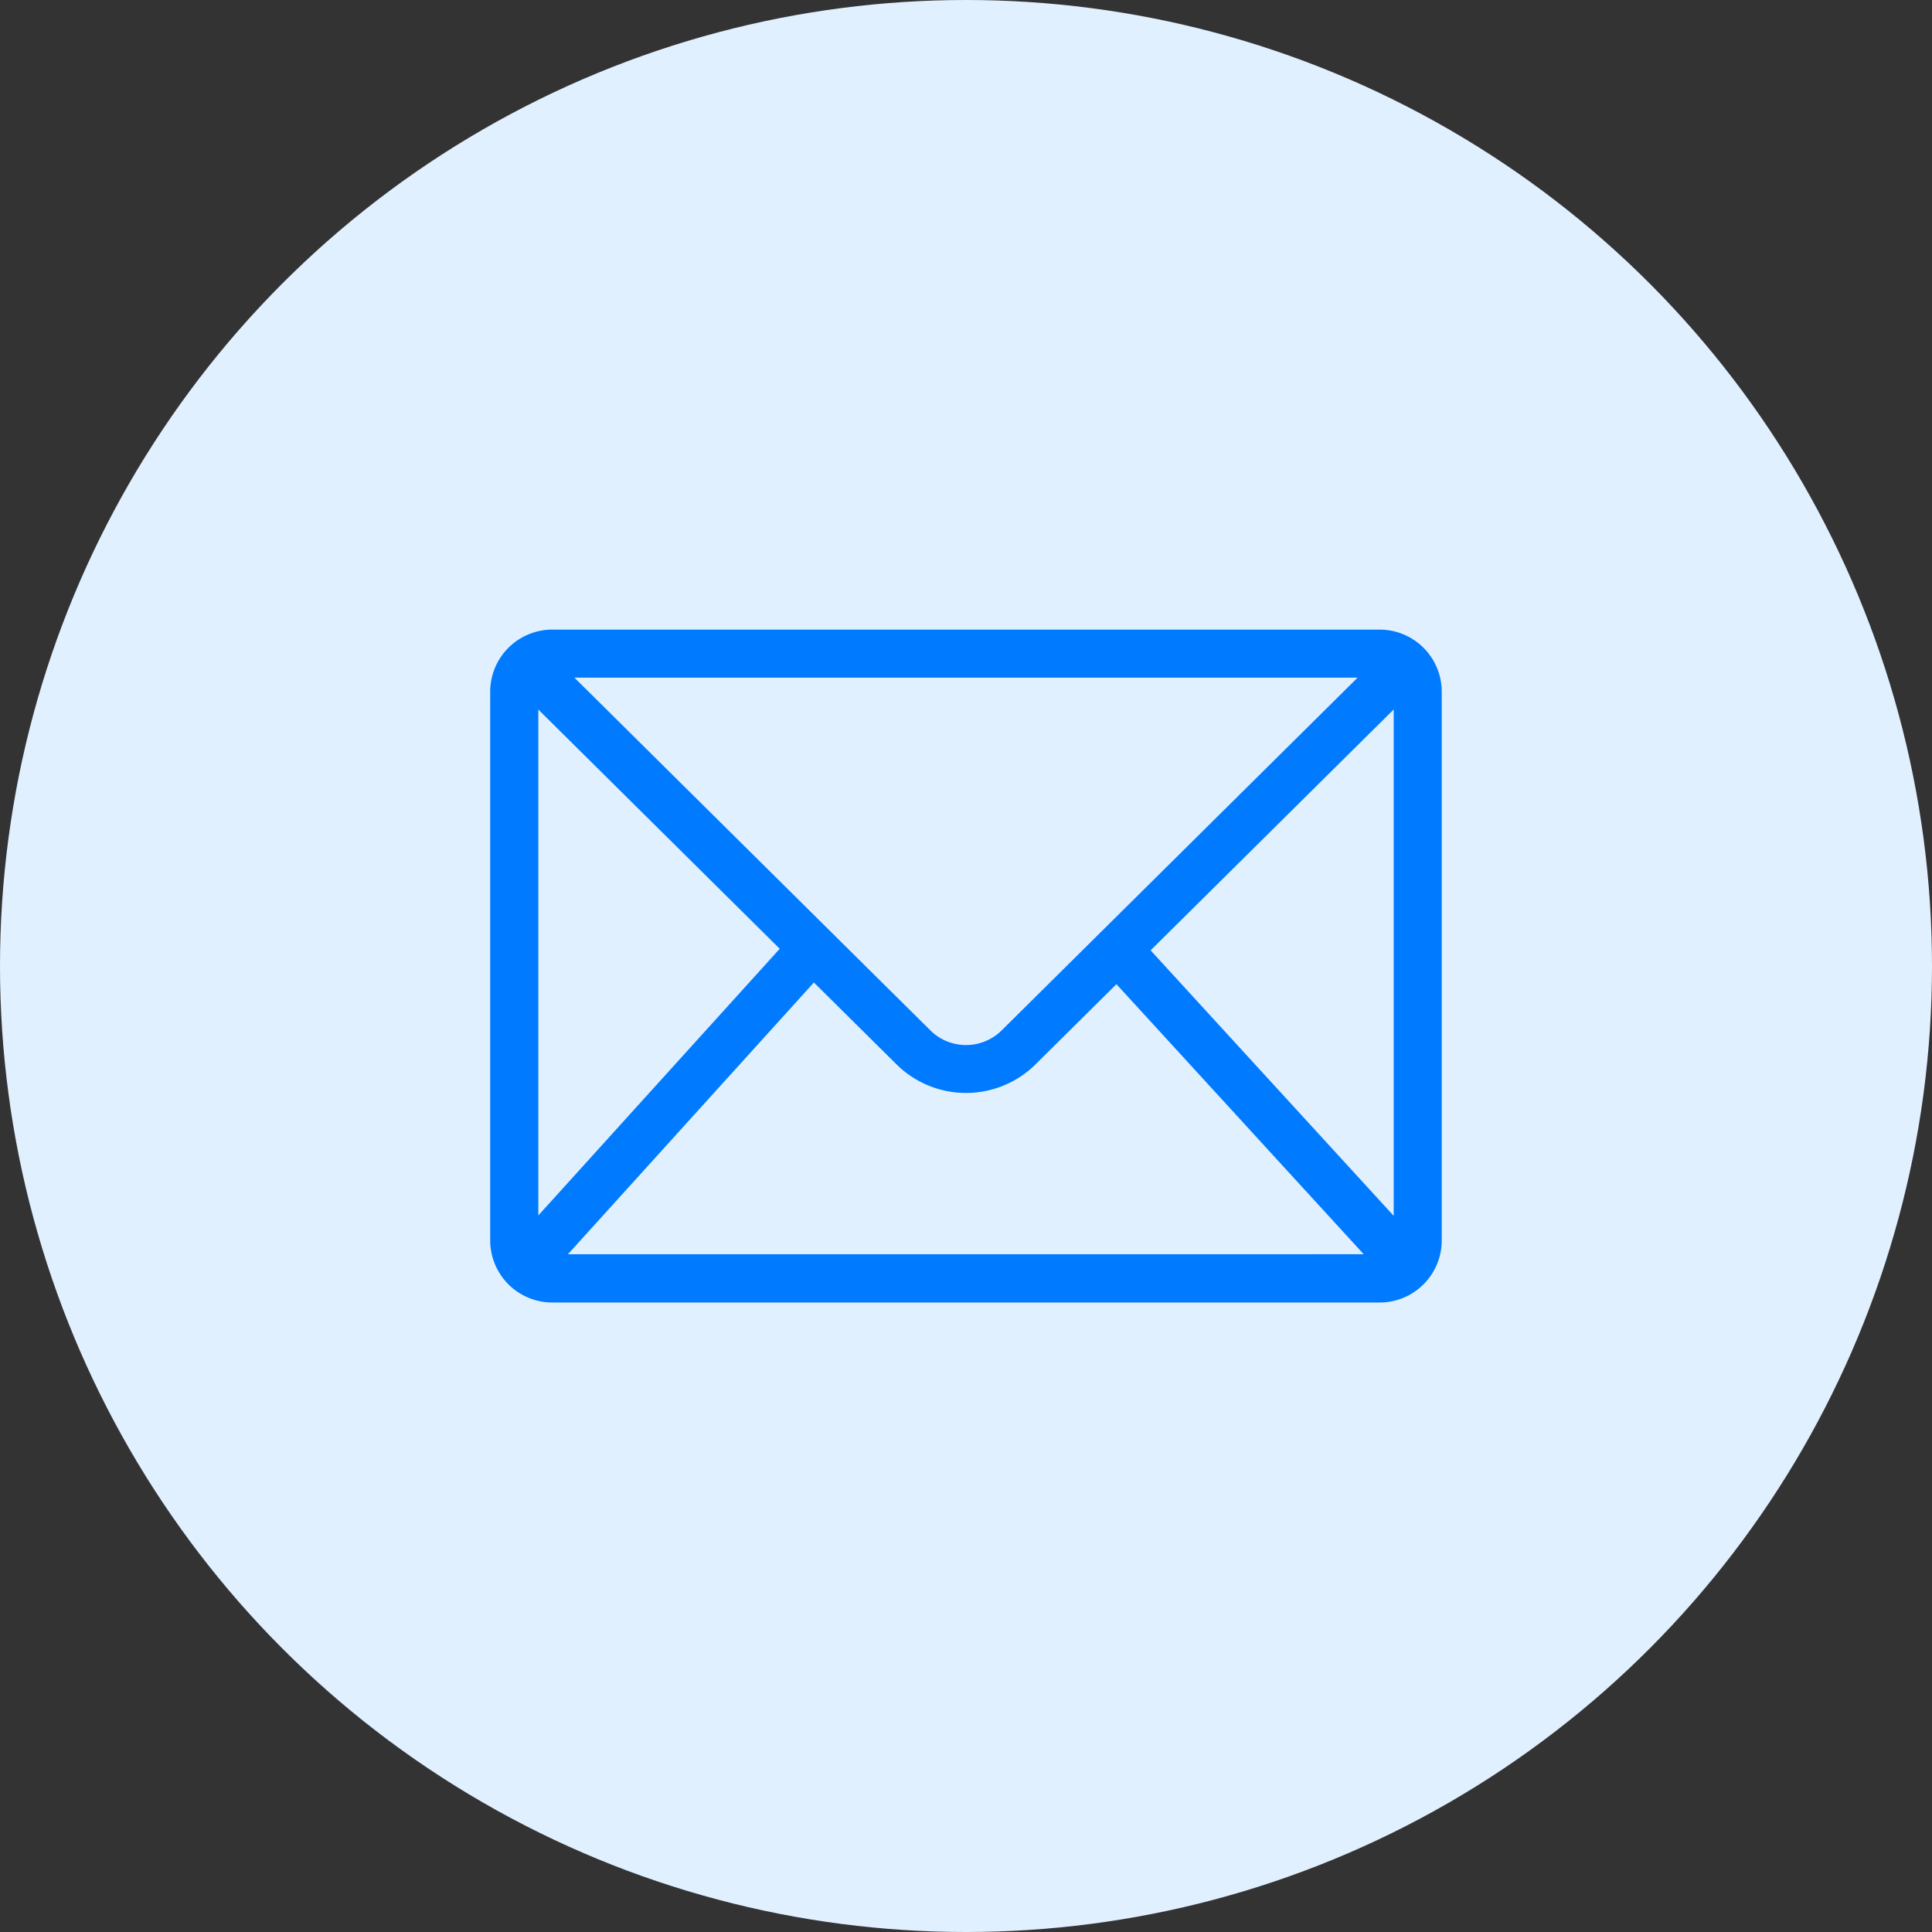 <svg xmlns="http://www.w3.org/2000/svg" width="79.626" height="79.627" viewBox="0 0 79.626 79.627"><rect x="0" y="0" width="79.626" height="79.627" fill="#333333" stroke="none"/><defs><style>.a{fill:#e1f0ff;}.b{fill:#007aff;}</style></defs><g transform="translate(-1027.252 -4012.176)"><circle class="a" cx="39.813" cy="39.813" r="39.813" transform="translate(1027.252 4012.176)"/><path class="b" d="M1084.114,4038.125h-34.1a2.561,2.561,0,0,0-2.559,2.558V4063.3a2.562,2.562,0,0,0,2.559,2.558h34.1a2.561,2.561,0,0,0,2.558-2.558v-22.613A2.56,2.56,0,0,0,1084.114,4038.125Zm-.909,1.98-14.676,14.543a2.087,2.087,0,0,1-2.927,0l-14.676-14.543Zm-33.766,22.164V4041.42l9.949,9.859Zm1.219,1.6,10.138-11.2,3.412,3.381a4.072,4.072,0,0,0,5.715,0l3.342-3.312,10.191,11.13Zm34.034-1.583-10.019-10.942,10.019-9.928Z"/></g></svg>